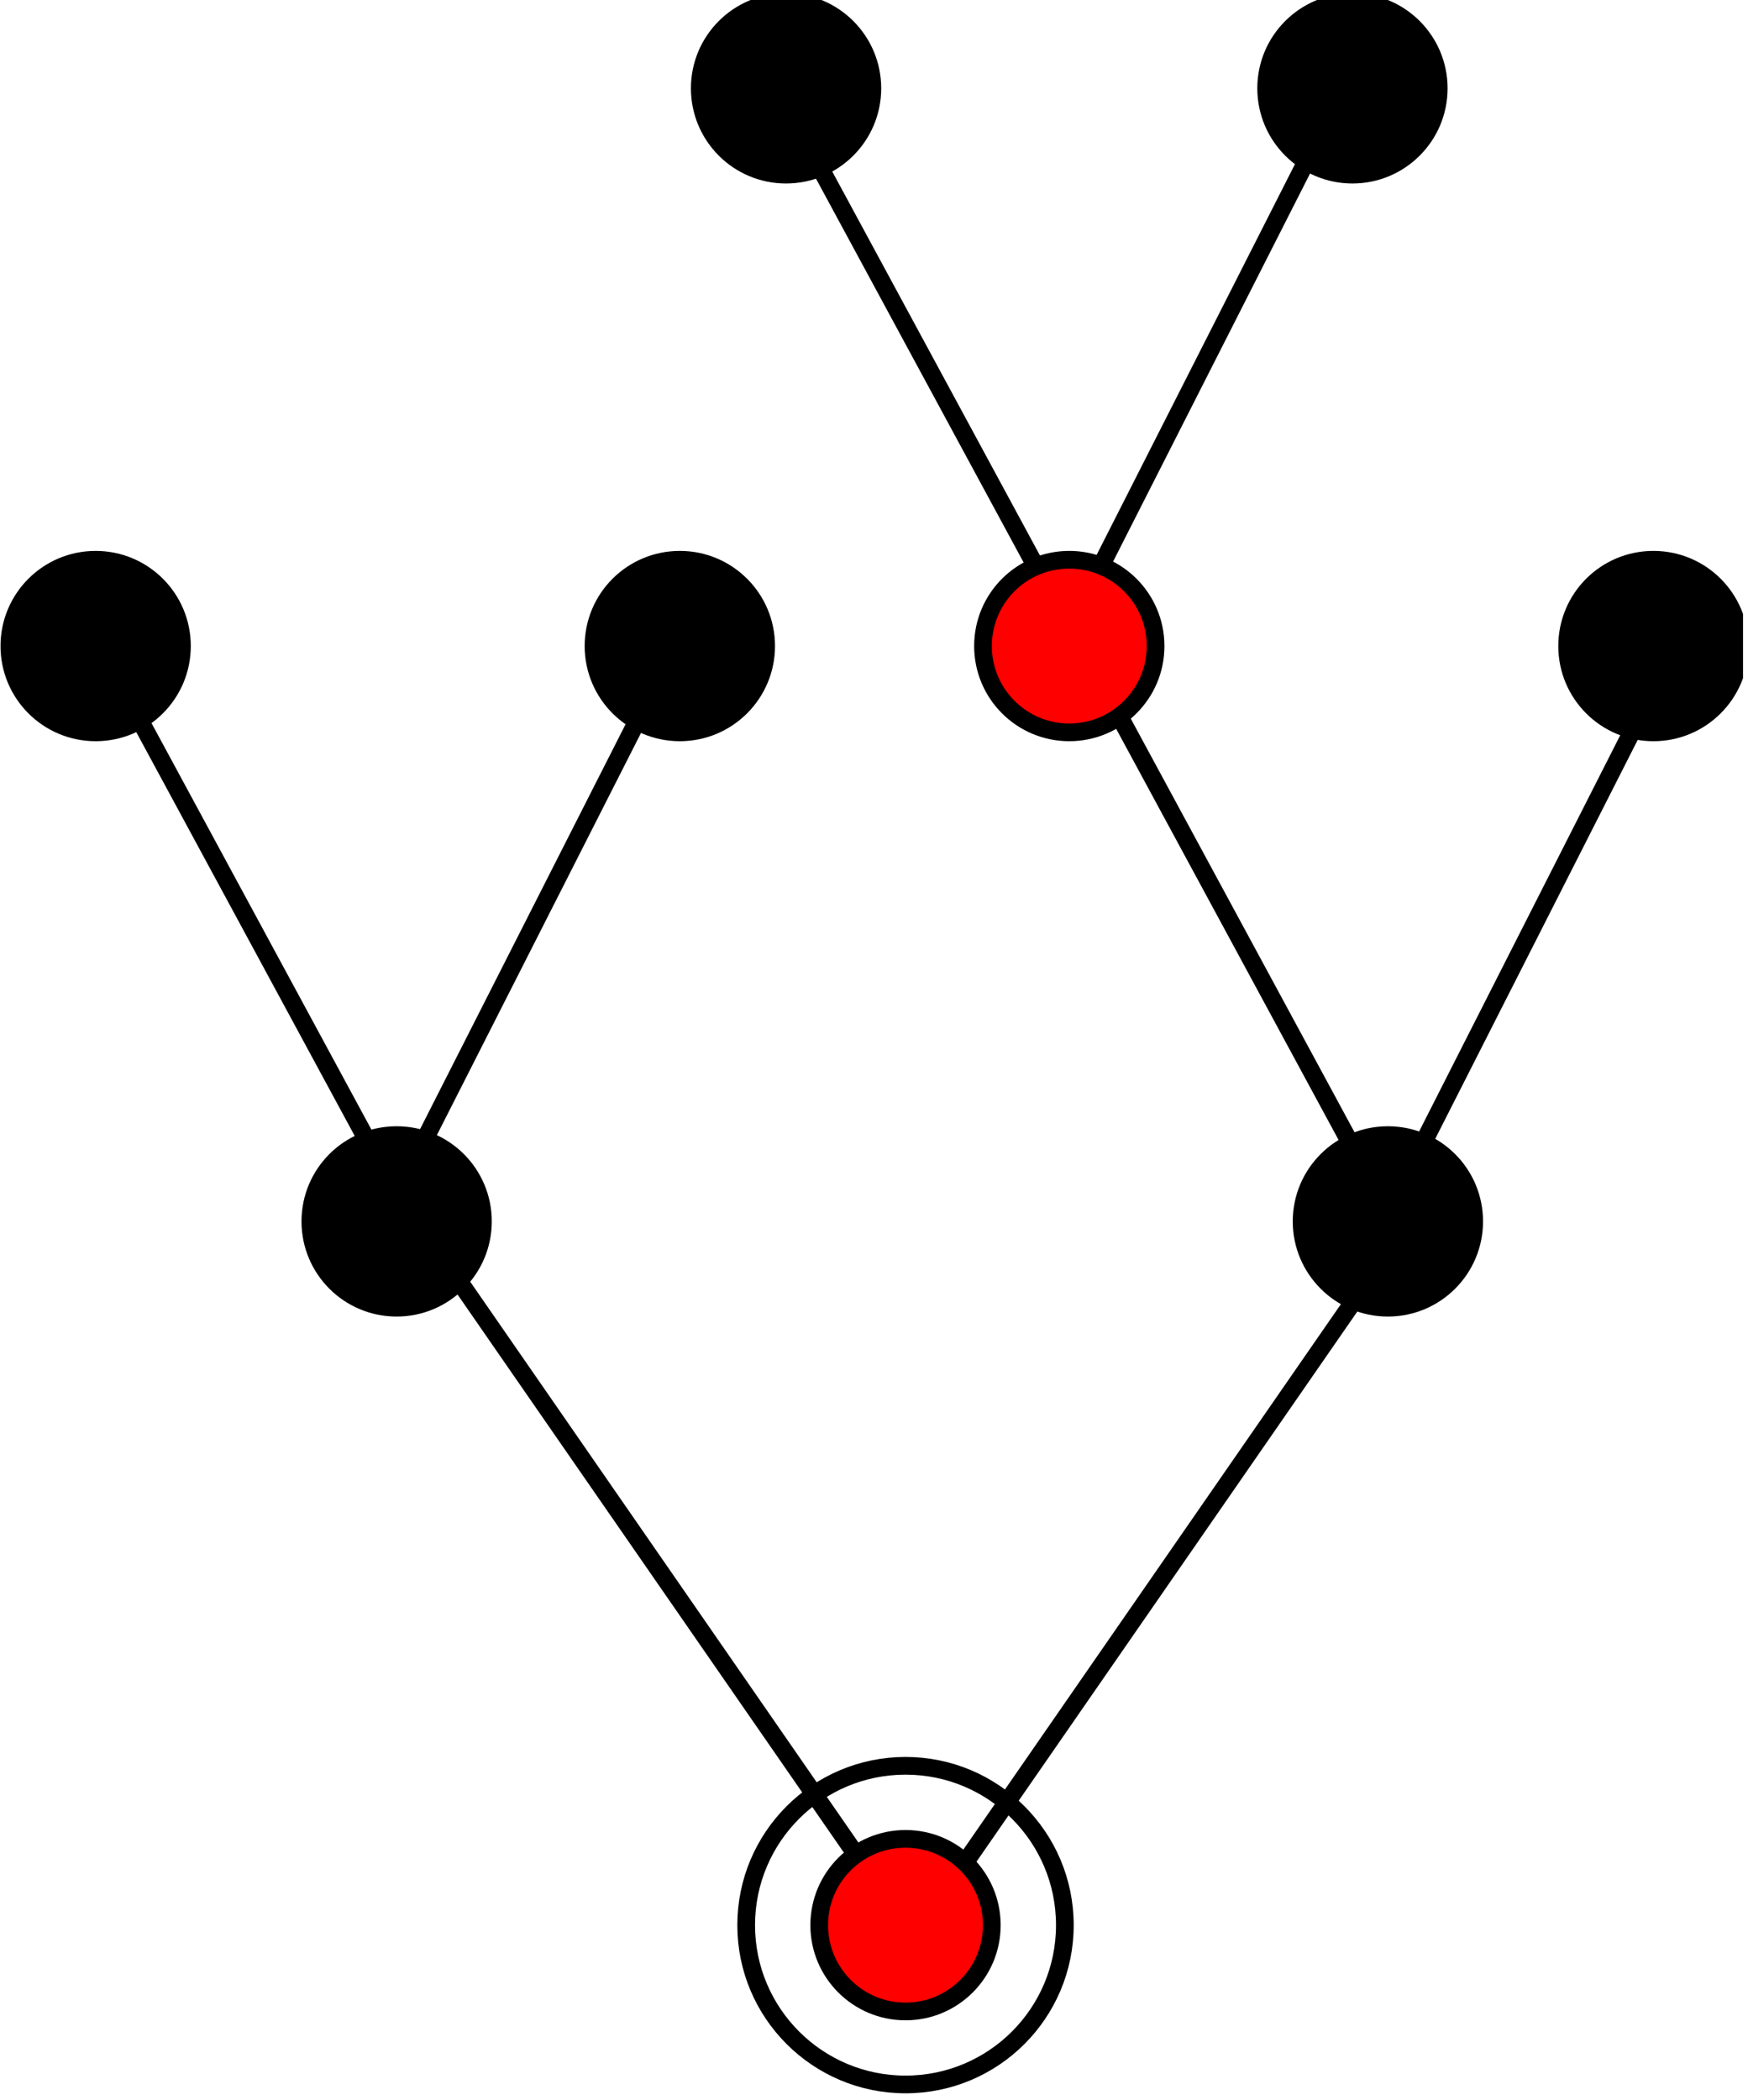 <?xml version="1.0" encoding="UTF-8"?>
<svg xmlns="http://www.w3.org/2000/svg" xmlns:xlink="http://www.w3.org/1999/xlink" width="98.75" height="118.62" viewBox="0 0 98.75 118.62">
<defs>
<clipPath id="clip-0">
<path clip-rule="nonzero" d="M 40 98 L 62 98 L 62 118.242 L 40 118.242 Z M 40 98 "/>
</clipPath>
<clipPath id="clip-1">
<path clip-rule="nonzero" d="M 82 26 L 98.469 26 L 98.469 48 L 82 48 Z M 82 26 "/>
</clipPath>
<clipPath id="clip-2">
<path clip-rule="nonzero" d="M 0.031 31 L 11 31 L 11 42 L 0.031 42 Z M 0.031 31 "/>
</clipPath>
<clipPath id="clip-3">
<path clip-rule="nonzero" d="M 0.031 26 L 16 26 L 16 48 L 0.031 48 Z M 0.031 26 "/>
</clipPath>
<clipPath id="clip-4">
<path clip-rule="nonzero" d="M 56 30 L 98.469 30 L 98.469 75 L 56 75 Z M 56 30 "/>
</clipPath>
<clipPath id="clip-5">
<path clip-rule="nonzero" d="M 0.031 29 L 45 29 L 45 74 L 0.031 74 Z M 0.031 29 "/>
</clipPath>
<clipPath id="clip-6">
<path clip-rule="nonzero" d="M 36 94 L 66 94 L 66 118.242 L 36 118.242 Z M 36 94 "/>
</clipPath>
</defs>
<path fill-rule="nonzero" fill="rgb(0%, 0%, 0%)" fill-opacity="1" stroke-width="10" stroke-linecap="butt" stroke-linejoin="miter" stroke="rgb(0%, 0%, 0%)" stroke-opacity="1" stroke-miterlimit="4" d="M 518.709 92.512 L 788.711 482.508 " transform="matrix(0.1, 0, 0, -0.1, 0.033, 118.241)"/>
<path fill-rule="nonzero" fill="rgb(0%, 0%, 0%)" fill-opacity="1" stroke-width="10" stroke-linecap="butt" stroke-linejoin="miter" stroke="rgb(0%, 0%, 0%)" stroke-opacity="1" stroke-miterlimit="4" d="M 228.72 502.493 L 498.723 112.498 " transform="matrix(0.1, 0, 0, -0.1, 0.033, 118.241)"/>
<path fill-rule="nonzero" fill="rgb(100%, 0%, 0%)" fill-opacity="1" d="M 55.852 108.773 C 55.852 111.457 53.676 113.633 50.992 113.633 C 48.309 113.633 46.133 111.457 46.133 108.773 C 46.133 106.086 48.309 103.914 50.992 103.914 C 53.676 103.914 55.852 106.086 55.852 108.773 "/>
<g clip-path="url(#clip-0)">
<path fill="none" stroke-width="10" stroke-linecap="butt" stroke-linejoin="miter" stroke="rgb(0%, 0%, 0%)" stroke-opacity="1" stroke-miterlimit="4" d="M 559.973 94.981 C 559.973 68.059 538.146 46.232 511.224 46.232 C 484.302 46.232 462.474 68.059 462.474 94.981 C 462.474 121.942 484.302 143.73 511.224 143.73 C 538.146 143.73 559.973 121.942 559.973 94.981 Z M 559.973 94.981 " transform="matrix(0.1, 0, 0, -0.1, 0.033, 118.241)"/>
</g>
<path fill-rule="nonzero" fill="rgb(0%, 0%, 0%)" fill-opacity="1" d="M 27.195 69.148 C 27.195 71.832 25.02 74.008 22.336 74.008 C 19.648 74.008 17.477 71.832 17.477 69.148 C 17.477 66.465 19.648 64.289 22.336 64.289 C 25.02 64.289 27.195 66.465 27.195 69.148 "/>
<path fill="none" stroke-width="10" stroke-linecap="butt" stroke-linejoin="miter" stroke="rgb(0%, 0%, 0%)" stroke-opacity="1" stroke-miterlimit="4" d="M 272.493 492.5 C 272.493 465.579 250.665 443.751 223.743 443.751 C 196.782 443.751 174.994 465.579 174.994 492.5 C 174.994 519.422 196.782 541.25 223.743 541.25 C 250.665 541.25 272.493 519.422 272.493 492.5 Z M 272.493 492.5 " transform="matrix(0.1, 0, 0, -0.1, 0.033, 118.241)"/>
<path fill-rule="nonzero" fill="rgb(0%, 0%, 0%)" fill-opacity="1" d="M 83.016 69.148 C 83.016 71.832 80.84 74.008 78.156 74.008 C 75.473 74.008 73.297 71.832 73.297 69.148 C 73.297 66.465 75.473 64.289 78.156 64.289 C 80.84 64.289 83.016 66.465 83.016 69.148 "/>
<path fill="none" stroke-width="10" stroke-linecap="butt" stroke-linejoin="miter" stroke="rgb(0%, 0%, 0%)" stroke-opacity="1" stroke-miterlimit="4" d="M 832.484 492.5 C 832.484 465.579 810.656 443.751 783.735 443.751 C 756.813 443.751 734.985 465.579 734.985 492.5 C 734.985 519.422 756.813 541.25 783.735 541.25 C 810.656 541.25 832.484 519.422 832.484 492.5 Z M 832.484 492.5 " transform="matrix(0.1, 0, 0, -0.1, 0.033, 118.241)"/>
<path fill-rule="nonzero" fill="rgb(0%, 0%, 0%)" fill-opacity="1" d="M 81.02 5.352 C 81.02 8.035 78.844 10.211 76.16 10.211 C 73.477 10.211 71.301 8.035 71.301 5.352 C 71.301 2.668 73.477 0.492 76.16 0.492 C 78.844 0.492 81.02 2.668 81.02 5.352 "/>
<path fill="none" stroke-width="10" stroke-linecap="butt" stroke-linejoin="miter" stroke="rgb(0%, 0%, 0%)" stroke-opacity="1" stroke-miterlimit="4" d="M 812.459 1132.513 C 812.459 1105.591 790.632 1083.764 763.71 1083.764 C 736.788 1083.764 714.96 1105.591 714.96 1132.513 C 714.96 1159.435 736.788 1181.262 763.71 1181.262 C 790.632 1181.262 812.459 1159.435 812.459 1132.513 Z M 812.459 1132.513 " transform="matrix(0.1, 0, 0, -0.1, 0.033, 118.241)"/>
<path fill-rule="nonzero" fill="rgb(0%, 0%, 0%)" fill-opacity="1" d="M 97.969 36.754 C 97.969 39.438 95.793 41.613 93.109 41.613 C 90.422 41.613 88.25 39.438 88.25 36.754 C 88.25 34.066 90.422 31.895 93.109 31.895 C 95.793 31.895 97.969 34.066 97.969 36.754 "/>
<g clip-path="url(#clip-1)">
<path fill="none" stroke-width="10" stroke-linecap="butt" stroke-linejoin="miter" stroke="rgb(0%, 0%, 0%)" stroke-opacity="1" stroke-miterlimit="4" d="M 982.494 817.484 C 982.494 790.562 960.667 768.734 933.745 768.734 C 906.784 768.734 884.995 790.562 884.995 817.484 C 884.995 844.445 906.784 866.233 933.745 866.233 C 960.667 866.233 982.494 844.445 982.494 817.484 Z M 982.494 817.484 " transform="matrix(0.1, 0, 0, -0.1, 0.033, 118.241)"/>
</g>
<path fill-rule="nonzero" fill="rgb(0%, 0%, 0%)" fill-opacity="1" d="M 49.125 5.352 C 49.125 8.035 46.949 10.211 44.266 10.211 C 41.578 10.211 39.406 8.035 39.406 5.352 C 39.406 2.668 41.578 0.492 44.266 0.492 C 46.949 0.492 49.125 2.668 49.125 5.352 "/>
<path fill="none" stroke-width="10" stroke-linecap="butt" stroke-linejoin="miter" stroke="rgb(0%, 0%, 0%)" stroke-opacity="1" stroke-miterlimit="4" d="M 492.492 1132.513 C 492.492 1105.591 470.664 1083.764 443.743 1083.764 C 416.781 1083.764 394.993 1105.591 394.993 1132.513 C 394.993 1159.435 416.781 1181.262 443.743 1181.262 C 470.664 1181.262 492.492 1159.435 492.492 1132.513 Z M 492.492 1132.513 " transform="matrix(0.1, 0, 0, -0.1, 0.033, 118.241)"/>
<path fill-rule="nonzero" fill="rgb(0%, 0%, 0%)" fill-opacity="1" d="M 43.145 36.754 C 43.145 39.438 40.965 41.613 38.285 41.613 C 35.598 41.613 33.422 39.438 33.422 36.754 C 33.422 34.066 35.598 31.895 38.285 31.895 C 40.965 31.895 43.145 34.066 43.145 36.754 "/>
<path fill="none" stroke-width="10" stroke-linecap="butt" stroke-linejoin="miter" stroke="rgb(0%, 0%, 0%)" stroke-opacity="1" stroke-miterlimit="4" d="M 432.496 817.484 C 432.496 790.562 410.629 768.734 383.746 768.734 C 356.785 768.734 334.958 790.562 334.958 817.484 C 334.958 844.445 356.785 866.233 383.746 866.233 C 410.629 866.233 432.496 844.445 432.496 817.484 Z M 432.496 817.484 " transform="matrix(0.1, 0, 0, -0.1, 0.033, 118.241)"/>
<g clip-path="url(#clip-2)">
<path fill-rule="nonzero" fill="rgb(0%, 0%, 0%)" fill-opacity="1" d="M 10.246 36.754 C 10.246 39.438 8.07 41.613 5.387 41.613 C 2.703 41.613 0.527 39.438 0.527 36.754 C 0.527 34.066 2.703 31.895 5.387 31.895 C 8.07 31.895 10.246 34.066 10.246 36.754 "/>
</g>
<g clip-path="url(#clip-3)">
<path fill="none" stroke-width="10" stroke-linecap="butt" stroke-linejoin="miter" stroke="rgb(0%, 0%, 0%)" stroke-opacity="1" stroke-miterlimit="4" d="M 102.457 817.484 C 102.457 790.562 80.63 768.734 53.708 768.734 C 26.786 768.734 4.959 790.562 4.959 817.484 C 4.959 844.445 26.786 866.233 53.708 866.233 C 80.63 866.233 102.457 844.445 102.457 817.484 Z M 102.457 817.484 " transform="matrix(0.1, 0, 0, -0.1, 0.033, 118.241)"/>
</g>
<g clip-path="url(#clip-4)">
<path fill="none" stroke-width="10" stroke-linecap="butt" stroke-linejoin="miter" stroke="rgb(0%, 0%, 0%)" stroke-opacity="1" stroke-miterlimit="4" d="M 618.715 802.514 L 783.735 497.516 L 948.714 822.5 " transform="matrix(0.1, 0, 0, -0.1, 0.033, 118.241)"/>
</g>
<path fill="none" stroke-width="10" stroke-linecap="butt" stroke-linejoin="miter" stroke="rgb(0%, 0%, 0%)" stroke-opacity="1" stroke-miterlimit="4" d="M 438.727 1132.513 L 603.746 827.516 L 768.726 1152.499 " transform="matrix(0.1, 0, 0, -0.1, 0.033, 118.241)"/>
<g clip-path="url(#clip-5)">
<path fill="none" stroke-width="10" stroke-linecap="butt" stroke-linejoin="miter" stroke="rgb(0%, 0%, 0%)" stroke-opacity="1" stroke-miterlimit="4" d="M 58.724 812.507 L 223.743 507.509 L 388.723 832.492 " transform="matrix(0.1, 0, 0, -0.1, 0.033, 118.241)"/>
</g>
<path fill-rule="nonzero" fill="rgb(100%, 0%, 0%)" fill-opacity="1" d="M 65.074 36.754 C 65.074 39.438 62.895 41.613 60.215 41.613 C 57.527 41.613 55.355 39.438 55.355 36.754 C 55.355 34.066 57.527 31.895 60.215 31.895 C 62.895 31.895 65.074 34.066 65.074 36.754 "/>
<path fill="none" stroke-width="10" stroke-linecap="butt" stroke-linejoin="miter" stroke="rgb(0%, 0%, 0%)" stroke-opacity="1" stroke-miterlimit="4" d="M 652.495 817.484 C 652.495 790.562 630.628 768.734 603.746 768.734 C 576.785 768.734 554.996 790.562 554.996 817.484 C 554.996 844.445 576.785 866.233 603.746 866.233 C 630.628 866.233 652.495 844.445 652.495 817.484 Z M 652.495 817.484 " transform="matrix(0.1, 0, 0, -0.1, 0.033, 118.241)"/>
<g clip-path="url(#clip-6)">
<path fill="none" stroke-width="10" stroke-linecap="butt" stroke-linejoin="miter" stroke="rgb(0%, 0%, 0%)" stroke-opacity="1" stroke-miterlimit="4" d="M 601.238 94.981 C 601.238 45.291 560.953 5.006 511.224 5.006 C 461.534 5.006 421.21 45.291 421.21 94.981 C 421.21 144.71 461.534 184.995 511.224 184.995 C 560.953 184.995 601.238 144.71 601.238 94.981 Z M 601.238 94.981 " transform="matrix(0.1, 0, 0, -0.1, 0.033, 118.241)"/>
</g>
</svg>
